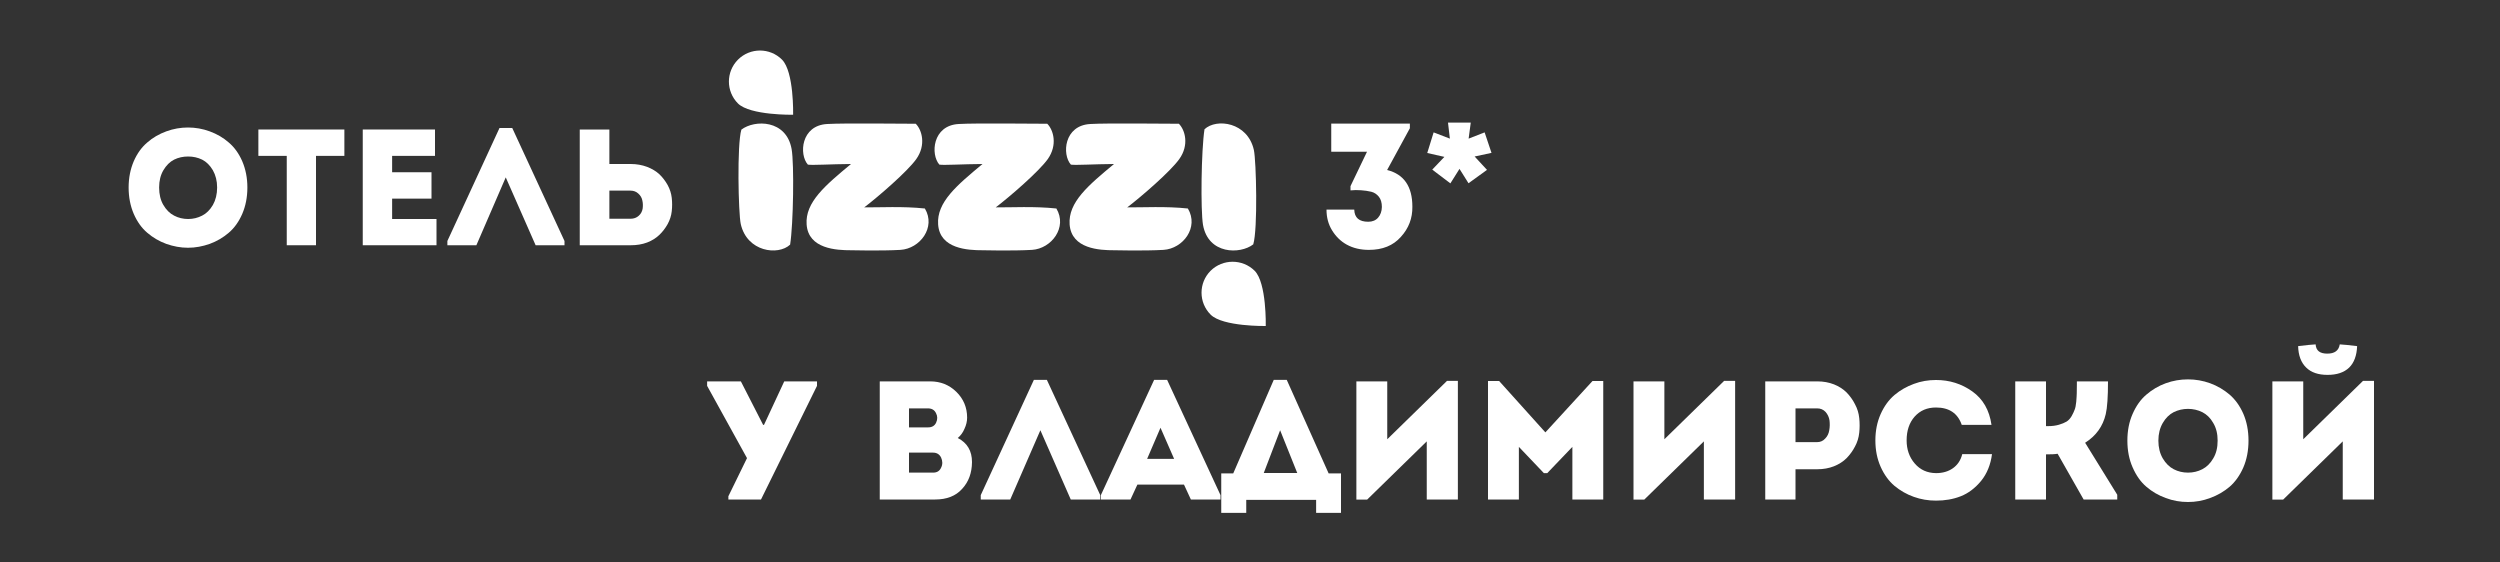 <svg width="200" height="45" viewBox="0 0 200 45" fill="none" xmlns="http://www.w3.org/2000/svg">
<rect x="0" y="0" width="200" height="45" fill="#333333" stroke="none"/>
<path d="M62.56 4.77C63.53 5.74 63.45 9.18 63.45 9.18C63.45 9.18 60.01 9.24 59.04 8.28C58.07 7.31 58.07 5.74 59.04 4.77C60.01 3.8 61.59 3.8 62.56 4.77V4.77Z" fill="white"/>
<path d="M100.37 21.66C101.34 22.63 101.26 26.08 101.26 26.08C101.26 26.08 97.82 26.14 96.85 25.17C95.88 24.2 95.88 22.63 96.85 21.66C97.82 20.7 99.4 20.7 100.37 21.66V21.66Z" fill="white"/>
<path d="M73.99 16.68C74.89 18.19 73.6 19.89 72.04 19.99C70.47 20.08 68.08 20.02 68.08 20.02C66.93 20.02 64.67 19.92 64.53 17.96C64.4 16.17 66.05 14.81 68.08 13.12C66.49 13.13 64.97 13.23 64.63 13.17C63.91 12.36 64.07 10.03 66.18 9.92C67.58 9.84 71.99 9.9 73.26 9.9C73.76 10.4 74.1 11.6 73.3 12.73C72.58 13.73 70.29 15.71 69.14 16.59C70.36 16.6 72.23 16.49 73.99 16.68V16.68Z" fill="white"/>
<path d="M84.51 16.68C85.41 18.19 84.12 19.89 82.56 19.99C80.99 20.08 78.6 20.02 78.6 20.02C77.45 20.02 75.19 19.92 75.05 17.96C74.92 16.17 76.57 14.81 78.6 13.12C77.01 13.13 75.49 13.23 75.15 13.17C74.43 12.36 74.59 10.03 76.7 9.92C78.1 9.84 82.51 9.9 83.78 9.9C84.28 10.4 84.62 11.6 83.82 12.73C83.1 13.73 80.81 15.71 79.66 16.59C80.89 16.6 82.75 16.49 84.51 16.68V16.68Z" fill="white"/>
<path d="M95.03 16.68C95.93 18.19 94.65 19.89 93.08 19.99C91.51 20.08 89.12 20.02 89.12 20.02C87.98 20.02 85.72 19.92 85.57 17.96C85.44 16.17 87.09 14.81 89.12 13.12C87.53 13.13 86.01 13.23 85.67 13.17C84.95 12.36 85.11 10.03 87.23 9.92C88.62 9.84 93.03 9.9 94.31 9.9C94.81 10.4 95.15 11.6 94.34 12.73C93.62 13.73 91.33 15.71 90.18 16.59C91.41 16.6 93.27 16.49 95.03 16.68V16.68Z" fill="white"/>
<path d="M63.21 19.57C62.25 20.47 59.76 20.15 59.26 17.92C59.07 17.04 58.95 11.57 59.31 10.37C60.37 9.56 62.91 9.56 63.33 11.93C63.54 13.12 63.47 17.91 63.21 19.57Z" fill="white"/>
<path d="M96.36 10.34C97.32 9.44 99.81 9.77 100.31 12C100.5 12.88 100.63 18.34 100.26 19.55C99.21 20.36 96.66 20.36 96.24 17.99C96.04 16.8 96.1 12.01 96.36 10.34V10.34Z" fill="white"/>
<path d="M58.27 39.96V39.7L59.76 36.65L56.57 30.87V30.51H59.27L61.05 33.99H61.12L62.74 30.51H65.36V30.87L60.88 39.96H58.27Z" fill="white"/>
<path d="M77.37 33.41C77.37 33.7 77.3 34 77.16 34.3C77.03 34.61 76.85 34.85 76.62 35.04C77.38 35.43 77.76 36.07 77.76 36.97C77.75 37.84 77.49 38.55 76.97 39.11C76.46 39.68 75.74 39.96 74.81 39.96H70.38V30.51H74.42C75.24 30.51 75.94 30.79 76.51 31.35C77.08 31.91 77.37 32.6 77.37 33.41V33.41ZM74.23 32.67H72.72V34.19H74.25C74.55 34.19 74.77 34.07 74.89 33.81C75.01 33.55 75.01 33.3 74.88 33.05C74.75 32.79 74.54 32.67 74.23 32.67V32.67ZM74.64 36.21H72.72V37.81H74.65C74.96 37.81 75.17 37.68 75.29 37.41C75.42 37.15 75.41 36.88 75.29 36.61C75.16 36.34 74.94 36.21 74.64 36.21V36.21Z" fill="white"/>
<path d="M83.23 34.42L80.82 39.96H78.46V39.61L82.71 30.39H83.75L88.02 39.61V39.96H85.66L83.23 34.42Z" fill="white"/>
<path d="M95.27 39.96L94.72 38.77H90.99L90.44 39.96H88.07V39.61L92.33 30.39H93.37L97.64 39.61V39.96H95.27ZM93.93 36.71L92.84 34.22L91.77 36.71H93.93Z" fill="white"/>
<path d="M99.7 39.99V41.03H97.7V37.87H98.66L101.9 30.39H102.94L106.29 37.87H107.28V41.03H105.29V39.99H99.7V39.99ZM102.41 34.42L101.1 37.84H103.78L102.41 34.42Z" fill="white"/>
<path d="M114.14 35.31L109.37 39.97H108.51V30.51H110.98V35.14L115.76 30.47H116.63V39.96H114.14V35.31Z" fill="white"/>
<path d="M123.63 34.59L127.4 30.48H128.26V39.96H125.79V35.75L123.78 37.85H123.51L121.51 35.75V39.96H119.04V30.48H119.93L123.63 34.59Z" fill="white"/>
<path d="M136.31 35.31L131.54 39.97H130.68V30.51H133.15V35.14L137.93 30.47H138.81V39.96H136.31V35.31Z" fill="white"/>
<path d="M143.64 39.96H141.22V30.51H145.38C145.87 30.51 146.31 30.59 146.72 30.75C147.12 30.91 147.46 31.13 147.73 31.4C147.99 31.67 148.22 31.98 148.4 32.34C148.59 32.69 148.7 33.06 148.74 33.45C148.78 33.84 148.78 34.23 148.74 34.61C148.7 35 148.59 35.37 148.4 35.72C148.22 36.07 147.99 36.38 147.73 36.65C147.46 36.92 147.12 37.14 146.72 37.3C146.31 37.46 145.87 37.54 145.38 37.54H143.64V39.96V39.96ZM145.37 35.37C145.62 35.37 145.84 35.28 146.01 35.09C146.19 34.91 146.3 34.68 146.34 34.42C146.39 34.15 146.39 33.89 146.36 33.63C146.32 33.37 146.21 33.14 146.04 32.95C145.86 32.76 145.64 32.67 145.37 32.67C145.2 32.67 145.02 32.67 144.82 32.67C144.63 32.67 144.41 32.67 144.17 32.67C143.93 32.67 143.76 32.67 143.64 32.67V35.37H145.37Z" fill="white"/>
<path d="M150.45 37.34C150.17 36.71 150.03 36.01 150.03 35.23C150.03 34.46 150.17 33.76 150.45 33.13C150.73 32.5 151.1 31.99 151.56 31.6C152.02 31.21 152.54 30.92 153.11 30.71C153.67 30.5 154.26 30.4 154.88 30.4C155.96 30.4 156.92 30.7 157.78 31.31C158.64 31.92 159.15 32.81 159.32 33.99H156.94C156.62 33.06 155.93 32.6 154.88 32.6C154.17 32.6 153.61 32.84 153.17 33.33C152.74 33.82 152.53 34.45 152.53 35.23C152.53 35.95 152.74 36.57 153.18 37.08C153.62 37.59 154.18 37.84 154.88 37.85C155.41 37.85 155.86 37.72 156.23 37.46C156.6 37.2 156.86 36.82 156.98 36.33H159.36C159.25 37.17 158.96 37.89 158.49 38.47C158.01 39.05 157.47 39.46 156.86 39.7C156.25 39.94 155.59 40.05 154.88 40.05C154.26 40.05 153.67 39.95 153.11 39.75C152.54 39.55 152.02 39.25 151.56 38.87C151.1 38.48 150.73 37.97 150.45 37.34V37.34Z" fill="white"/>
<path d="M163.68 39.96H161.22V30.51H163.68V34.09H163.86C164.18 34.09 164.47 34.05 164.71 33.98C164.96 33.91 165.16 33.82 165.32 33.73C165.48 33.63 165.61 33.49 165.73 33.29C165.84 33.09 165.92 32.92 165.97 32.78C166.03 32.64 166.07 32.43 166.1 32.14C166.12 31.85 166.14 31.63 166.14 31.48C166.15 31.33 166.15 31.08 166.15 30.75C166.15 30.64 166.15 30.56 166.15 30.51H168.64C168.64 31.75 168.58 32.62 168.46 33.13C168.23 34.11 167.68 34.87 166.81 35.42L169.38 39.58V39.96H166.69L164.61 36.3C164.4 36.34 164.08 36.35 163.68 36.35V39.96V39.96Z" fill="white"/>
<path d="M179.47 33.11C179.74 33.74 179.88 34.45 179.88 35.25C179.88 36.04 179.74 36.76 179.47 37.39C179.19 38.03 178.82 38.55 178.37 38.94C177.91 39.33 177.39 39.63 176.81 39.84C176.23 40.06 175.64 40.16 175.04 40.16C174.43 40.16 173.84 40.06 173.26 39.84C172.68 39.63 172.16 39.33 171.71 38.94C171.25 38.55 170.89 38.03 170.61 37.39C170.33 36.76 170.19 36.04 170.19 35.25C170.19 34.45 170.33 33.74 170.61 33.11C170.89 32.47 171.25 31.96 171.71 31.57C172.16 31.18 172.68 30.87 173.26 30.66C173.84 30.45 174.43 30.35 175.04 30.35C175.64 30.35 176.23 30.45 176.81 30.66C177.39 30.87 177.91 31.18 178.37 31.57C178.82 31.96 179.19 32.47 179.47 33.11ZM172.67 35.25C172.67 35.8 172.79 36.27 173.02 36.67C173.26 37.07 173.55 37.36 173.9 37.54C174.25 37.72 174.63 37.81 175.04 37.81C175.45 37.81 175.83 37.72 176.18 37.54C176.53 37.36 176.83 37.07 177.06 36.67C177.3 36.27 177.41 35.8 177.41 35.25C177.41 34.71 177.3 34.24 177.06 33.84C176.83 33.43 176.53 33.15 176.18 32.97C175.83 32.8 175.45 32.71 175.04 32.71C174.63 32.71 174.25 32.8 173.9 32.97C173.55 33.15 173.26 33.43 173.02 33.84C172.79 34.24 172.67 34.71 172.67 35.25Z" fill="white"/>
<path d="M181.79 39.97V30.51H184.26V35.14L189.04 30.47H189.92V39.96H187.42V35.31L182.65 39.97H181.79V39.97ZM183.85 27.69C183.87 28.43 184.08 29 184.49 29.4C184.89 29.8 185.47 29.99 186.2 29.99C186.95 29.99 187.52 29.8 187.93 29.41C188.33 29.02 188.54 28.44 188.57 27.69C187.96 27.61 187.49 27.57 187.18 27.55C187.1 28.05 186.77 28.29 186.18 28.29C185.59 28.29 185.28 28.05 185.25 27.55C184.93 27.57 184.47 27.61 183.85 27.69V27.69Z" fill="white"/>
<path d="M106.12 16.77H108.34C108.36 17.42 108.73 17.74 109.46 17.74C109.79 17.74 110.06 17.63 110.25 17.41C110.44 17.19 110.54 16.91 110.55 16.56C110.55 16.22 110.47 15.94 110.31 15.74C110.14 15.53 109.94 15.4 109.7 15.34C109.45 15.28 109.18 15.24 108.88 15.22C108.59 15.2 108.31 15.2 108.04 15.23V14.89L109.36 12.14H106.5V9.89H112.79V10.26L110.97 13.6C112.32 13.94 112.99 14.92 112.99 16.54C113 17.46 112.7 18.26 112.07 18.95C111.45 19.65 110.6 19.99 109.51 19.99C108.84 19.99 108.25 19.85 107.74 19.57C107.25 19.3 106.86 18.91 106.56 18.42C106.26 17.93 106.12 17.38 106.12 16.77V16.77Z" fill="white"/>
<path d="M115.55 12.55L114.18 12.24L114.69 10.59L115.99 11.09L115.84 9.81H117.66L117.49 11.09L118.77 10.59L119.32 12.23L117.97 12.52L118.96 13.59L117.48 14.66L116.76 13.51L116.03 14.67L114.58 13.57L115.55 12.55Z" fill="white"/>
<path d="M19.38 12.9C19.65 13.53 19.79 14.23 19.79 15C19.79 15.78 19.65 16.48 19.38 17.11C19.11 17.73 18.75 18.24 18.3 18.62C17.86 19 17.35 19.3 16.78 19.51C16.21 19.71 15.63 19.82 15.04 19.82C14.45 19.82 13.87 19.71 13.3 19.51C12.73 19.3 12.22 19 11.78 18.62C11.33 18.24 10.97 17.73 10.7 17.11C10.43 16.48 10.29 15.78 10.29 15C10.29 14.23 10.43 13.53 10.7 12.9C10.97 12.28 11.33 11.78 11.78 11.4C12.22 11.01 12.73 10.72 13.3 10.51C13.87 10.3 14.45 10.2 15.04 10.2C15.63 10.2 16.21 10.3 16.78 10.51C17.35 10.72 17.86 11.01 18.3 11.4C18.75 11.78 19.11 12.28 19.38 12.9V12.9ZM12.73 15C12.73 15.54 12.84 16.01 13.07 16.4C13.3 16.79 13.59 17.08 13.93 17.25C14.27 17.43 14.65 17.52 15.05 17.52C15.45 17.52 15.82 17.43 16.17 17.25C16.51 17.08 16.8 16.79 17.03 16.4C17.25 16.01 17.37 15.54 17.37 15C17.37 14.47 17.25 14.01 17.03 13.62C16.8 13.23 16.51 12.94 16.17 12.77C15.82 12.6 15.45 12.52 15.05 12.52C14.65 12.52 14.27 12.6 13.93 12.77C13.59 12.94 13.3 13.23 13.07 13.62C12.84 14.01 12.73 14.47 12.73 15V15Z" fill="white"/>
<path d="M22.94 12.47H20.67V10.36H27.55V12.47H25.28V19.62H22.94V12.47Z" fill="white"/>
<path d="M34.8 10.36V12.47H31.37V13.78H34.52V15.89H31.37V17.52H34.92V19.62H29.02V10.36H34.8Z" fill="white"/>
<path d="M40.46 14.19L38.11 19.62H35.79V19.28L39.96 10.24H40.98L45.16 19.28V19.62H42.85L40.46 14.19Z" fill="white"/>
<path d="M48.75 10.36V13.12H50.46C50.93 13.12 51.37 13.2 51.77 13.35C52.16 13.5 52.49 13.7 52.75 13.94C53.01 14.19 53.23 14.48 53.41 14.8C53.59 15.13 53.7 15.47 53.74 15.83C53.78 16.19 53.78 16.54 53.74 16.9C53.7 17.26 53.59 17.6 53.41 17.93C53.23 18.25 53.01 18.54 52.75 18.79C52.49 19.04 52.16 19.25 51.77 19.4C51.37 19.55 50.93 19.62 50.46 19.62H46.38V10.36H48.75V10.36ZM50.44 15.25H48.75V17.5C48.86 17.5 49.04 17.5 49.27 17.5C49.51 17.5 49.72 17.5 49.91 17.5C50.1 17.5 50.27 17.5 50.44 17.5C50.71 17.5 50.92 17.42 51.1 17.26C51.27 17.11 51.37 16.92 51.41 16.7C51.44 16.49 51.44 16.27 51.39 16.05C51.35 15.83 51.24 15.64 51.07 15.49C50.9 15.33 50.69 15.25 50.44 15.25V15.25Z" fill="white"/>
</svg>
